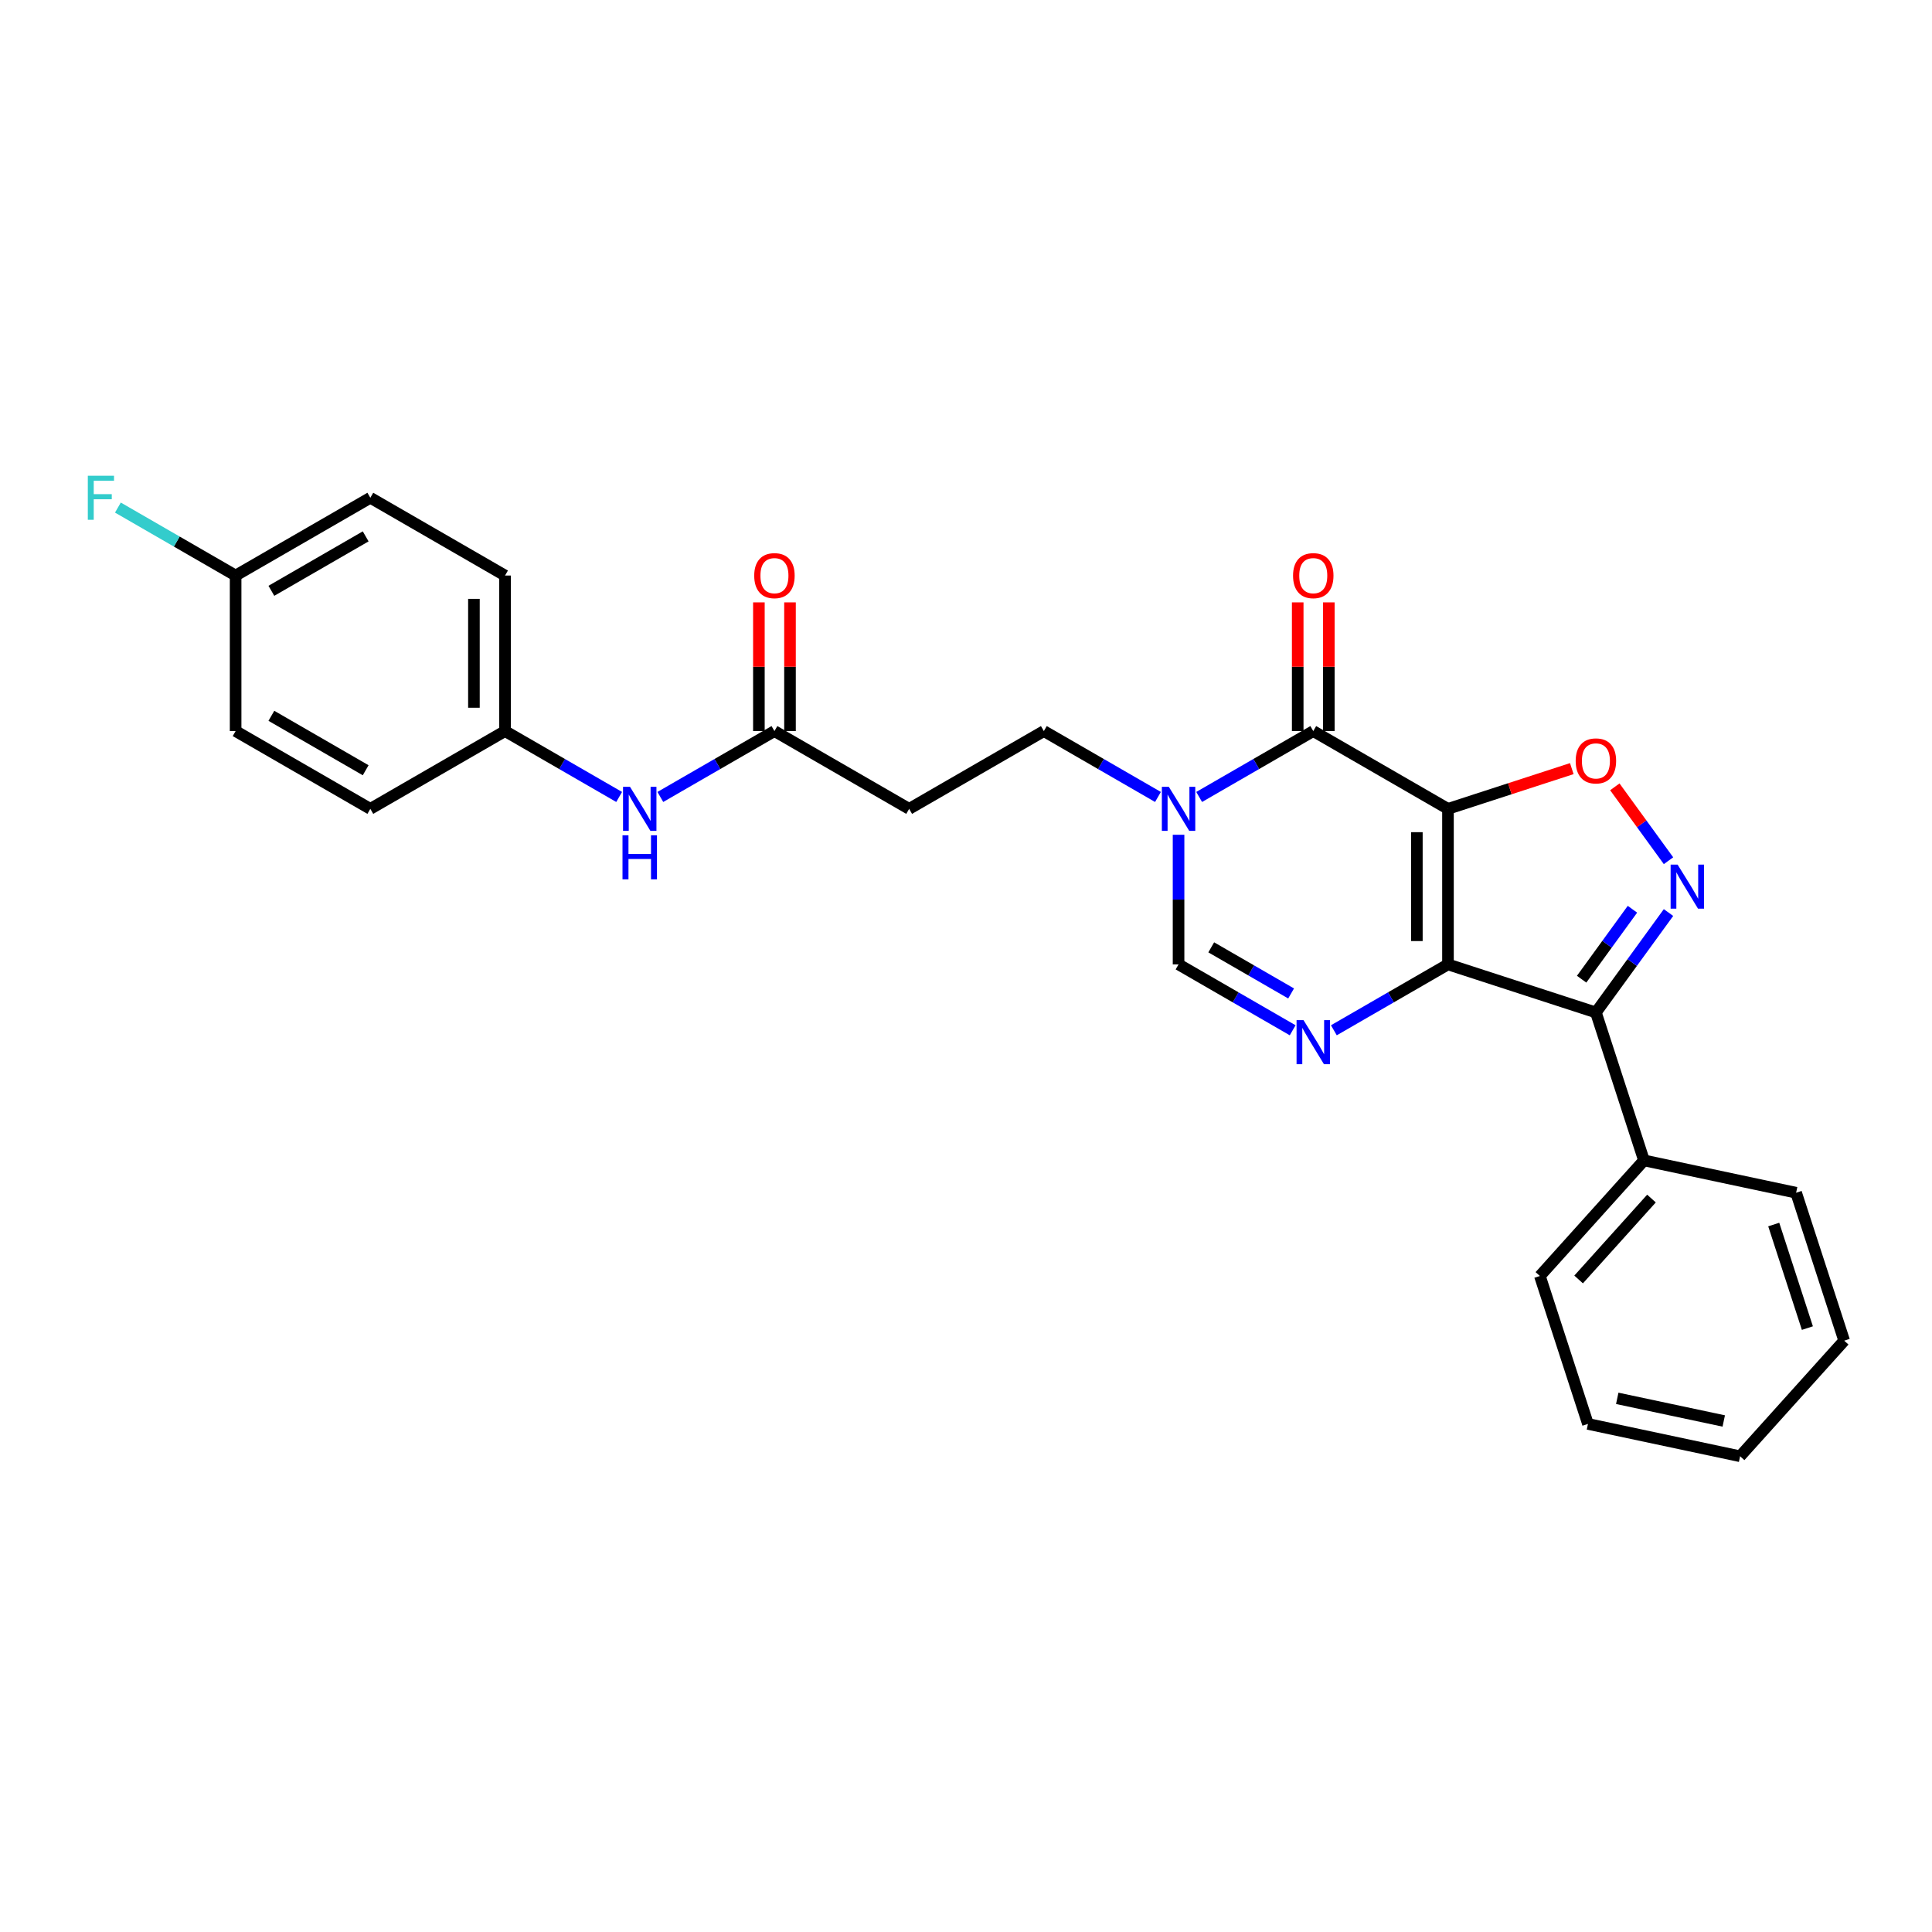 <?xml version='1.0' encoding='iso-8859-1'?>
<svg version='1.1' baseProfile='full'
              xmlns='http://www.w3.org/2000/svg'
                      xmlns:rdkit='http://www.rdkit.org/xml'
                      xmlns:xlink='http://www.w3.org/1999/xlink'
                  xml:space='preserve'
width='1000px' height='1000px' viewBox='0 0 1000 1000'>
<!-- END OF HEADER -->
<rect style='opacity:1.0;fill:#FFFFFF;stroke:none' width='1000' height='1000' x='0' y='0'> </rect>
<path class='bond-0' d='M 749.468,418.662 L 749.468,499.171' style='fill:none;fill-rule:evenodd;stroke:#000000;stroke-width:6px;stroke-linecap:butt;stroke-linejoin:miter;stroke-opacity:1' />
<path class='bond-0' d='M 733.366,430.738 L 733.366,487.095' style='fill:none;fill-rule:evenodd;stroke:#000000;stroke-width:6px;stroke-linecap:butt;stroke-linejoin:miter;stroke-opacity:1' />
<path class='bond-1' d='M 749.468,418.662 L 679.745,378.407' style='fill:none;fill-rule:evenodd;stroke:#000000;stroke-width:6px;stroke-linecap:butt;stroke-linejoin:miter;stroke-opacity:1' />
<path class='bond-5' d='M 749.468,418.662 L 781.513,408.249' style='fill:none;fill-rule:evenodd;stroke:#000000;stroke-width:6px;stroke-linecap:butt;stroke-linejoin:miter;stroke-opacity:1' />
<path class='bond-5' d='M 781.513,408.249 L 813.558,397.837' style='fill:none;fill-rule:evenodd;stroke:#FF0000;stroke-width:6px;stroke-linecap:butt;stroke-linejoin:miter;stroke-opacity:1' />
<path class='bond-2' d='M 749.468,499.171 L 719.936,516.222' style='fill:none;fill-rule:evenodd;stroke:#000000;stroke-width:6px;stroke-linecap:butt;stroke-linejoin:miter;stroke-opacity:1' />
<path class='bond-2' d='M 719.936,516.222 L 690.404,533.272' style='fill:none;fill-rule:evenodd;stroke:#0000FF;stroke-width:6px;stroke-linecap:butt;stroke-linejoin:miter;stroke-opacity:1' />
<path class='bond-3' d='M 749.468,499.171 L 826.037,524.05' style='fill:none;fill-rule:evenodd;stroke:#000000;stroke-width:6px;stroke-linecap:butt;stroke-linejoin:miter;stroke-opacity:1' />
<path class='bond-6' d='M 679.745,378.407 L 650.213,395.457' style='fill:none;fill-rule:evenodd;stroke:#000000;stroke-width:6px;stroke-linecap:butt;stroke-linejoin:miter;stroke-opacity:1' />
<path class='bond-6' d='M 650.213,395.457 L 620.681,412.507' style='fill:none;fill-rule:evenodd;stroke:#0000FF;stroke-width:6px;stroke-linecap:butt;stroke-linejoin:miter;stroke-opacity:1' />
<path class='bond-11' d='M 687.796,378.407 L 687.796,345.1' style='fill:none;fill-rule:evenodd;stroke:#000000;stroke-width:6px;stroke-linecap:butt;stroke-linejoin:miter;stroke-opacity:1' />
<path class='bond-11' d='M 687.796,345.1 L 687.796,311.793' style='fill:none;fill-rule:evenodd;stroke:#FF0000;stroke-width:6px;stroke-linecap:butt;stroke-linejoin:miter;stroke-opacity:1' />
<path class='bond-11' d='M 671.694,378.407 L 671.694,345.1' style='fill:none;fill-rule:evenodd;stroke:#000000;stroke-width:6px;stroke-linecap:butt;stroke-linejoin:miter;stroke-opacity:1' />
<path class='bond-11' d='M 671.694,345.1 L 671.694,311.793' style='fill:none;fill-rule:evenodd;stroke:#FF0000;stroke-width:6px;stroke-linecap:butt;stroke-linejoin:miter;stroke-opacity:1' />
<path class='bond-28' d='M 669.085,533.272 L 639.553,516.222' style='fill:none;fill-rule:evenodd;stroke:#0000FF;stroke-width:6px;stroke-linecap:butt;stroke-linejoin:miter;stroke-opacity:1' />
<path class='bond-28' d='M 639.553,516.222 L 610.021,499.171' style='fill:none;fill-rule:evenodd;stroke:#000000;stroke-width:6px;stroke-linecap:butt;stroke-linejoin:miter;stroke-opacity:1' />
<path class='bond-28' d='M 668.276,514.212 L 647.604,502.277' style='fill:none;fill-rule:evenodd;stroke:#0000FF;stroke-width:6px;stroke-linecap:butt;stroke-linejoin:miter;stroke-opacity:1' />
<path class='bond-28' d='M 647.604,502.277 L 626.932,490.342' style='fill:none;fill-rule:evenodd;stroke:#000000;stroke-width:6px;stroke-linecap:butt;stroke-linejoin:miter;stroke-opacity:1' />
<path class='bond-13' d='M 826.037,524.05 L 850.916,600.619' style='fill:none;fill-rule:evenodd;stroke:#000000;stroke-width:6px;stroke-linecap:butt;stroke-linejoin:miter;stroke-opacity:1' />
<path class='bond-27' d='M 826.037,524.05 L 844.826,498.19' style='fill:none;fill-rule:evenodd;stroke:#000000;stroke-width:6px;stroke-linecap:butt;stroke-linejoin:miter;stroke-opacity:1' />
<path class='bond-27' d='M 844.826,498.19 L 863.615,472.329' style='fill:none;fill-rule:evenodd;stroke:#0000FF;stroke-width:6px;stroke-linecap:butt;stroke-linejoin:miter;stroke-opacity:1' />
<path class='bond-27' d='M 818.647,506.828 L 831.799,488.725' style='fill:none;fill-rule:evenodd;stroke:#000000;stroke-width:6px;stroke-linecap:butt;stroke-linejoin:miter;stroke-opacity:1' />
<path class='bond-27' d='M 831.799,488.725 L 844.951,470.623' style='fill:none;fill-rule:evenodd;stroke:#0000FF;stroke-width:6px;stroke-linecap:butt;stroke-linejoin:miter;stroke-opacity:1' />
<path class='bond-4' d='M 863.615,445.504 L 849.723,426.384' style='fill:none;fill-rule:evenodd;stroke:#0000FF;stroke-width:6px;stroke-linecap:butt;stroke-linejoin:miter;stroke-opacity:1' />
<path class='bond-4' d='M 849.723,426.384 L 835.832,407.264' style='fill:none;fill-rule:evenodd;stroke:#FF0000;stroke-width:6px;stroke-linecap:butt;stroke-linejoin:miter;stroke-opacity:1' />
<path class='bond-7' d='M 610.021,432.074 L 610.021,465.623' style='fill:none;fill-rule:evenodd;stroke:#0000FF;stroke-width:6px;stroke-linecap:butt;stroke-linejoin:miter;stroke-opacity:1' />
<path class='bond-7' d='M 610.021,465.623 L 610.021,499.171' style='fill:none;fill-rule:evenodd;stroke:#000000;stroke-width:6px;stroke-linecap:butt;stroke-linejoin:miter;stroke-opacity:1' />
<path class='bond-10' d='M 599.362,412.507 L 569.83,395.457' style='fill:none;fill-rule:evenodd;stroke:#0000FF;stroke-width:6px;stroke-linecap:butt;stroke-linejoin:miter;stroke-opacity:1' />
<path class='bond-10' d='M 569.83,395.457 L 540.298,378.407' style='fill:none;fill-rule:evenodd;stroke:#000000;stroke-width:6px;stroke-linecap:butt;stroke-linejoin:miter;stroke-opacity:1' />
<path class='bond-8' d='M 400.851,378.407 L 470.574,418.662' style='fill:none;fill-rule:evenodd;stroke:#000000;stroke-width:6px;stroke-linecap:butt;stroke-linejoin:miter;stroke-opacity:1' />
<path class='bond-12' d='M 400.851,378.407 L 371.319,395.457' style='fill:none;fill-rule:evenodd;stroke:#000000;stroke-width:6px;stroke-linecap:butt;stroke-linejoin:miter;stroke-opacity:1' />
<path class='bond-12' d='M 371.319,395.457 L 341.787,412.507' style='fill:none;fill-rule:evenodd;stroke:#0000FF;stroke-width:6px;stroke-linecap:butt;stroke-linejoin:miter;stroke-opacity:1' />
<path class='bond-14' d='M 408.902,378.407 L 408.902,345.1' style='fill:none;fill-rule:evenodd;stroke:#000000;stroke-width:6px;stroke-linecap:butt;stroke-linejoin:miter;stroke-opacity:1' />
<path class='bond-14' d='M 408.902,345.1 L 408.902,311.793' style='fill:none;fill-rule:evenodd;stroke:#FF0000;stroke-width:6px;stroke-linecap:butt;stroke-linejoin:miter;stroke-opacity:1' />
<path class='bond-14' d='M 392.8,378.407 L 392.8,345.1' style='fill:none;fill-rule:evenodd;stroke:#000000;stroke-width:6px;stroke-linecap:butt;stroke-linejoin:miter;stroke-opacity:1' />
<path class='bond-14' d='M 392.8,345.1 L 392.8,311.793' style='fill:none;fill-rule:evenodd;stroke:#FF0000;stroke-width:6px;stroke-linecap:butt;stroke-linejoin:miter;stroke-opacity:1' />
<path class='bond-9' d='M 470.574,418.662 L 540.298,378.407' style='fill:none;fill-rule:evenodd;stroke:#000000;stroke-width:6px;stroke-linecap:butt;stroke-linejoin:miter;stroke-opacity:1' />
<path class='bond-15' d='M 320.468,412.507 L 290.936,395.457' style='fill:none;fill-rule:evenodd;stroke:#0000FF;stroke-width:6px;stroke-linecap:butt;stroke-linejoin:miter;stroke-opacity:1' />
<path class='bond-15' d='M 290.936,395.457 L 261.404,378.407' style='fill:none;fill-rule:evenodd;stroke:#000000;stroke-width:6px;stroke-linecap:butt;stroke-linejoin:miter;stroke-opacity:1' />
<path class='bond-22' d='M 850.916,600.619 L 797.045,660.45' style='fill:none;fill-rule:evenodd;stroke:#000000;stroke-width:6px;stroke-linecap:butt;stroke-linejoin:miter;stroke-opacity:1' />
<path class='bond-22' d='M 854.802,620.368 L 817.091,662.25' style='fill:none;fill-rule:evenodd;stroke:#000000;stroke-width:6px;stroke-linecap:butt;stroke-linejoin:miter;stroke-opacity:1' />
<path class='bond-23' d='M 850.916,600.619 L 929.667,617.358' style='fill:none;fill-rule:evenodd;stroke:#000000;stroke-width:6px;stroke-linecap:butt;stroke-linejoin:miter;stroke-opacity:1' />
<path class='bond-18' d='M 261.404,378.407 L 191.68,418.662' style='fill:none;fill-rule:evenodd;stroke:#000000;stroke-width:6px;stroke-linecap:butt;stroke-linejoin:miter;stroke-opacity:1' />
<path class='bond-19' d='M 261.404,378.407 L 261.404,297.897' style='fill:none;fill-rule:evenodd;stroke:#000000;stroke-width:6px;stroke-linecap:butt;stroke-linejoin:miter;stroke-opacity:1' />
<path class='bond-19' d='M 245.302,366.33 L 245.302,309.973' style='fill:none;fill-rule:evenodd;stroke:#000000;stroke-width:6px;stroke-linecap:butt;stroke-linejoin:miter;stroke-opacity:1' />
<path class='bond-16' d='M 121.957,297.897 L 191.68,257.642' style='fill:none;fill-rule:evenodd;stroke:#000000;stroke-width:6px;stroke-linecap:butt;stroke-linejoin:miter;stroke-opacity:1' />
<path class='bond-16' d='M 140.466,305.803 L 189.273,277.625' style='fill:none;fill-rule:evenodd;stroke:#000000;stroke-width:6px;stroke-linecap:butt;stroke-linejoin:miter;stroke-opacity:1' />
<path class='bond-17' d='M 121.957,297.897 L 91.491,280.308' style='fill:none;fill-rule:evenodd;stroke:#000000;stroke-width:6px;stroke-linecap:butt;stroke-linejoin:miter;stroke-opacity:1' />
<path class='bond-17' d='M 91.491,280.308 L 61.025,262.718' style='fill:none;fill-rule:evenodd;stroke:#33CCCC;stroke-width:6px;stroke-linecap:butt;stroke-linejoin:miter;stroke-opacity:1' />
<path class='bond-30' d='M 121.957,297.897 L 121.957,378.407' style='fill:none;fill-rule:evenodd;stroke:#000000;stroke-width:6px;stroke-linecap:butt;stroke-linejoin:miter;stroke-opacity:1' />
<path class='bond-20' d='M 191.68,418.662 L 121.957,378.407' style='fill:none;fill-rule:evenodd;stroke:#000000;stroke-width:6px;stroke-linecap:butt;stroke-linejoin:miter;stroke-opacity:1' />
<path class='bond-20' d='M 189.273,398.679 L 140.466,370.5' style='fill:none;fill-rule:evenodd;stroke:#000000;stroke-width:6px;stroke-linecap:butt;stroke-linejoin:miter;stroke-opacity:1' />
<path class='bond-21' d='M 261.404,297.897 L 191.68,257.642' style='fill:none;fill-rule:evenodd;stroke:#000000;stroke-width:6px;stroke-linecap:butt;stroke-linejoin:miter;stroke-opacity:1' />
<path class='bond-25' d='M 797.045,660.45 L 821.924,737.019' style='fill:none;fill-rule:evenodd;stroke:#000000;stroke-width:6px;stroke-linecap:butt;stroke-linejoin:miter;stroke-opacity:1' />
<path class='bond-24' d='M 929.667,617.358 L 954.545,693.928' style='fill:none;fill-rule:evenodd;stroke:#000000;stroke-width:6px;stroke-linecap:butt;stroke-linejoin:miter;stroke-opacity:1' />
<path class='bond-24' d='M 918.085,633.82 L 935.5,687.418' style='fill:none;fill-rule:evenodd;stroke:#000000;stroke-width:6px;stroke-linecap:butt;stroke-linejoin:miter;stroke-opacity:1' />
<path class='bond-26' d='M 954.545,693.928 L 900.674,753.758' style='fill:none;fill-rule:evenodd;stroke:#000000;stroke-width:6px;stroke-linecap:butt;stroke-linejoin:miter;stroke-opacity:1' />
<path class='bond-29' d='M 821.924,737.019 L 900.674,753.758' style='fill:none;fill-rule:evenodd;stroke:#000000;stroke-width:6px;stroke-linecap:butt;stroke-linejoin:miter;stroke-opacity:1' />
<path class='bond-29' d='M 837.084,723.78 L 892.209,735.497' style='fill:none;fill-rule:evenodd;stroke:#000000;stroke-width:6px;stroke-linecap:butt;stroke-linejoin:miter;stroke-opacity:1' />
<path  class='atom-3' d='M 674.705 528.026
L 682.176 540.102
Q 682.917 541.294, 684.108 543.452
Q 685.3 545.609, 685.364 545.738
L 685.364 528.026
L 688.391 528.026
L 688.391 550.826
L 685.268 550.826
L 677.249 537.623
Q 676.315 536.077, 675.317 534.306
Q 674.35 532.535, 674.061 531.987
L 674.061 550.826
L 671.098 550.826
L 671.098 528.026
L 674.705 528.026
' fill='#0000FF'/>
<path  class='atom-5' d='M 868.32 447.516
L 875.791 459.593
Q 876.532 460.784, 877.723 462.942
Q 878.915 465.1, 878.979 465.228
L 878.979 447.516
L 882.006 447.516
L 882.006 470.317
L 878.883 470.317
L 870.864 457.113
Q 869.93 455.567, 868.932 453.796
Q 867.966 452.025, 867.676 451.477
L 867.676 470.317
L 864.713 470.317
L 864.713 447.516
L 868.32 447.516
' fill='#0000FF'/>
<path  class='atom-6' d='M 815.571 393.847
Q 815.571 388.372, 818.276 385.313
Q 820.981 382.254, 826.037 382.254
Q 831.093 382.254, 833.798 385.313
Q 836.504 388.372, 836.504 393.847
Q 836.504 399.386, 833.766 402.542
Q 831.029 405.666, 826.037 405.666
Q 821.014 405.666, 818.276 402.542
Q 815.571 399.418, 815.571 393.847
M 826.037 403.09
Q 829.515 403.09, 831.383 400.771
Q 833.283 398.42, 833.283 393.847
Q 833.283 389.371, 831.383 387.117
Q 829.515 384.83, 826.037 384.83
Q 822.559 384.83, 820.659 387.084
Q 818.791 389.339, 818.791 393.847
Q 818.791 398.452, 820.659 400.771
Q 822.559 403.09, 826.037 403.09
' fill='#FF0000'/>
<path  class='atom-7' d='M 604.981 407.261
L 612.453 419.338
Q 613.193 420.529, 614.385 422.687
Q 615.576 424.845, 615.641 424.974
L 615.641 407.261
L 618.668 407.261
L 618.668 430.062
L 615.544 430.062
L 607.525 416.858
Q 606.591 415.312, 605.593 413.541
Q 604.627 411.77, 604.337 411.222
L 604.337 430.062
L 601.374 430.062
L 601.374 407.261
L 604.981 407.261
' fill='#0000FF'/>
<path  class='atom-12' d='M 669.278 297.961
Q 669.278 292.487, 671.983 289.427
Q 674.689 286.368, 679.745 286.368
Q 684.801 286.368, 687.506 289.427
Q 690.211 292.487, 690.211 297.961
Q 690.211 303.5, 687.474 306.656
Q 684.736 309.78, 679.745 309.78
Q 674.721 309.78, 671.983 306.656
Q 669.278 303.533, 669.278 297.961
M 679.745 307.204
Q 683.223 307.204, 685.09 304.885
Q 686.99 302.534, 686.99 297.961
Q 686.99 293.485, 685.09 291.231
Q 683.223 288.944, 679.745 288.944
Q 676.267 288.944, 674.367 291.199
Q 672.499 293.453, 672.499 297.961
Q 672.499 302.567, 674.367 304.885
Q 676.267 307.204, 679.745 307.204
' fill='#FF0000'/>
<path  class='atom-13' d='M 326.087 407.261
L 333.559 419.338
Q 334.299 420.529, 335.491 422.687
Q 336.682 424.845, 336.747 424.974
L 336.747 407.261
L 339.774 407.261
L 339.774 430.062
L 336.65 430.062
L 328.631 416.858
Q 327.698 415.312, 326.699 413.541
Q 325.733 411.77, 325.443 411.222
L 325.443 430.062
L 322.481 430.062
L 322.481 407.261
L 326.087 407.261
' fill='#0000FF'/>
<path  class='atom-13' d='M 322.207 432.342
L 325.298 432.342
L 325.298 442.035
L 336.956 442.035
L 336.956 432.342
L 340.048 432.342
L 340.048 455.142
L 336.956 455.142
L 336.956 444.611
L 325.298 444.611
L 325.298 455.142
L 322.207 455.142
L 322.207 432.342
' fill='#0000FF'/>
<path  class='atom-15' d='M 390.384 297.961
Q 390.384 292.487, 393.09 289.427
Q 395.795 286.368, 400.851 286.368
Q 405.907 286.368, 408.612 289.427
Q 411.317 292.487, 411.317 297.961
Q 411.317 303.5, 408.58 306.656
Q 405.842 309.78, 400.851 309.78
Q 395.827 309.78, 393.09 306.656
Q 390.384 303.533, 390.384 297.961
M 400.851 307.204
Q 404.329 307.204, 406.197 304.885
Q 408.097 302.534, 408.097 297.961
Q 408.097 293.485, 406.197 291.231
Q 404.329 288.944, 400.851 288.944
Q 397.373 288.944, 395.473 291.199
Q 393.605 293.453, 393.605 297.961
Q 393.605 302.567, 395.473 304.885
Q 397.373 307.204, 400.851 307.204
' fill='#FF0000'/>
<path  class='atom-18' d='M 45.455 246.242
L 59.012 246.242
L 59.012 248.85
L 48.514 248.85
L 48.514 255.774
L 57.853 255.774
L 57.853 258.415
L 48.514 258.415
L 48.514 269.042
L 45.455 269.042
L 45.455 246.242
' fill='#33CCCC'/>
</svg>
